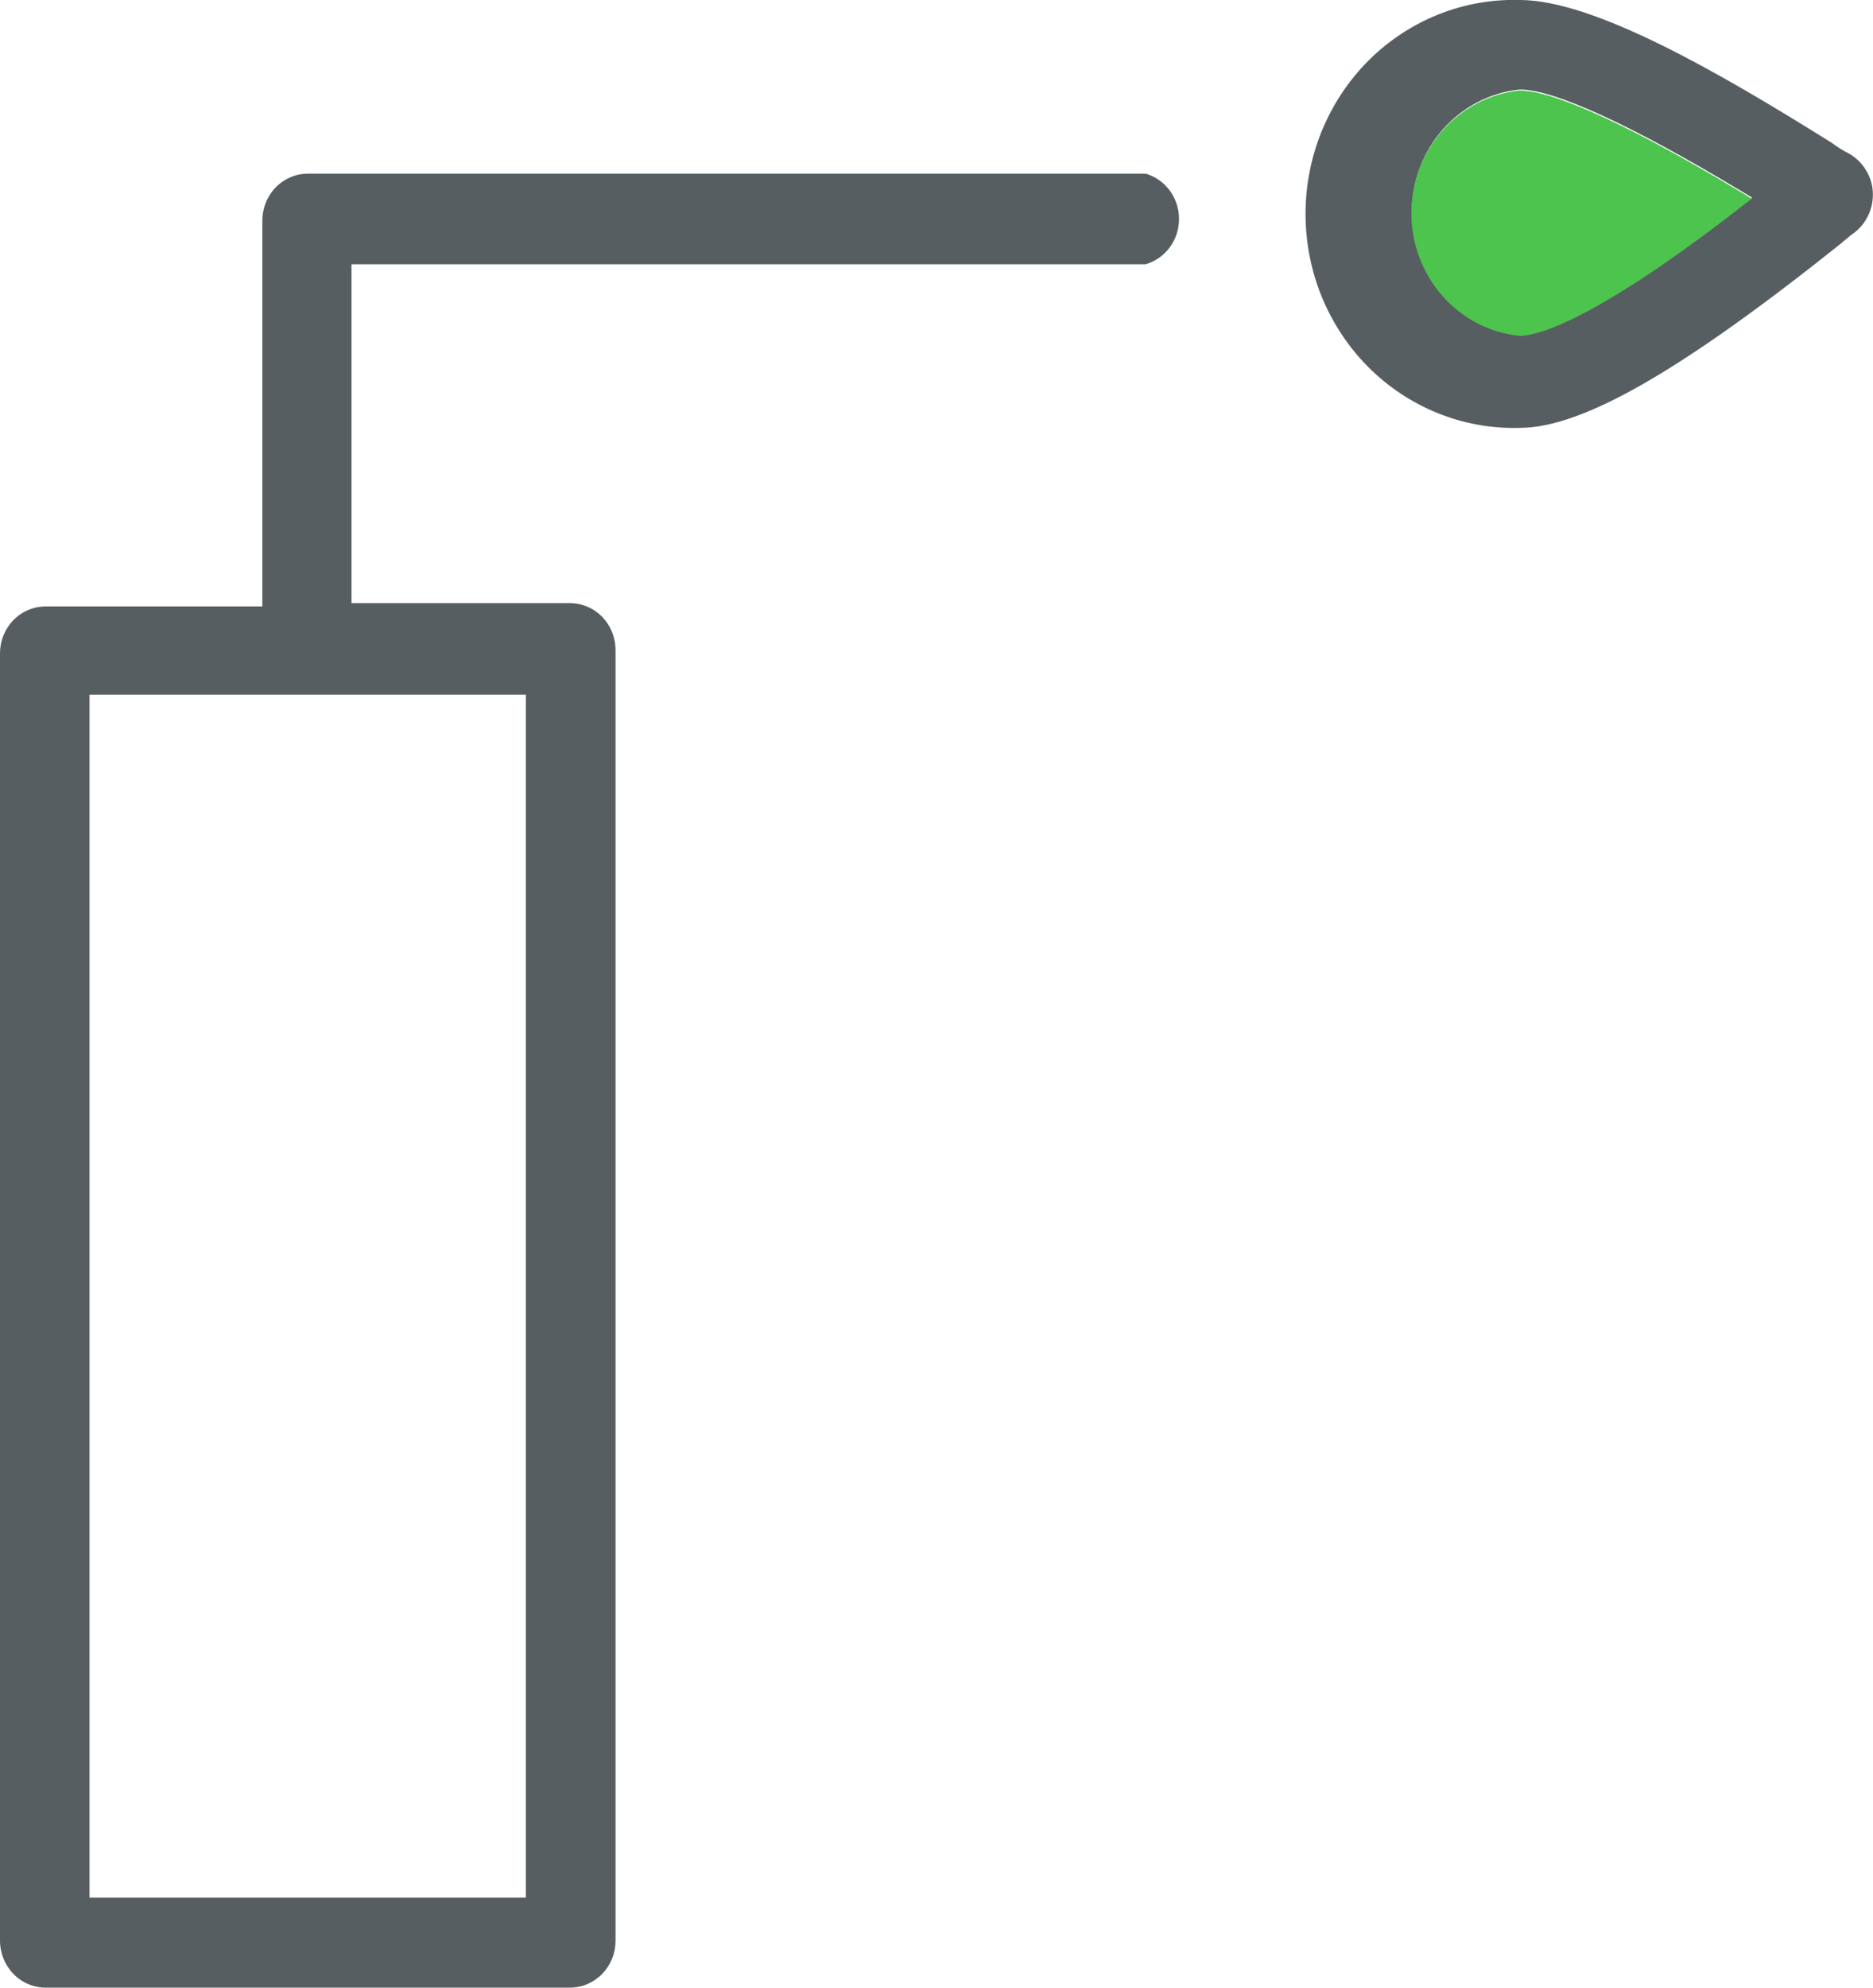 <svg width="33" height="35" viewBox="0 0 33 35" fill="none" xmlns="http://www.w3.org/2000/svg">
<g clip-path="url(#clip0_976_7817)">
<path d="M20.186 4.653C20.355 4.604 20.504 4.499 20.61 4.355C20.716 4.212 20.773 4.036 20.773 3.856C20.773 3.675 20.716 3.499 20.61 3.356C20.504 3.212 20.355 3.107 20.186 3.058H5.425C5.212 3.058 5.008 3.145 4.857 3.3C4.707 3.455 4.622 3.665 4.622 3.883V10.679H0.804C0.59 10.679 0.386 10.766 0.235 10.921C0.085 11.076 0 11.286 0 11.504V34.172C0 34.392 0.085 34.602 0.236 34.758C0.31 34.835 0.399 34.896 0.496 34.937C0.594 34.979 0.698 35 0.804 35H10.041C10.147 35 10.252 34.979 10.35 34.937C10.447 34.895 10.536 34.834 10.611 34.757C10.685 34.68 10.744 34.589 10.785 34.489C10.825 34.388 10.845 34.281 10.845 34.172V11.448C10.845 11.34 10.825 11.232 10.785 11.132C10.744 11.031 10.685 10.94 10.611 10.863C10.536 10.786 10.447 10.725 10.35 10.684C10.252 10.642 10.147 10.62 10.041 10.62H6.193V4.653H20.186ZM9.265 12.233V33.415H1.577V12.233H9.265Z" fill="#565E62"/>
<path d="M32.547 2.689C32.453 2.64 32.364 2.583 32.279 2.519C30.297 1.278 28.083 -3.59272e-05 26.778 -3.59272e-05C26.287 -0.014 25.799 0.072 25.341 0.255C24.884 0.438 24.466 0.713 24.114 1.064C23.762 1.415 23.483 1.836 23.291 2.3C23.1 2.764 23.002 3.263 23.002 3.767C23.002 4.271 23.1 4.77 23.291 5.234C23.483 5.698 23.762 6.119 24.114 6.47C24.466 6.821 24.884 7.096 25.341 7.279C25.799 7.462 26.287 7.549 26.778 7.534C27.874 7.534 29.614 6.538 32.418 4.302L32.614 4.138C32.732 4.062 32.829 3.957 32.896 3.832C32.964 3.707 32.998 3.567 32.998 3.424C32.998 3.271 32.955 3.121 32.874 2.993C32.795 2.862 32.682 2.757 32.547 2.689ZM30.69 3.62C28.043 5.673 27.065 5.896 26.778 5.896C26.256 5.843 25.772 5.592 25.421 5.193C25.069 4.793 24.874 4.274 24.874 3.736C24.874 3.198 25.069 2.679 25.421 2.279C25.772 1.88 26.256 1.629 26.778 1.576C27.382 1.576 28.735 2.196 30.674 3.362L30.871 3.48L30.69 3.62Z" fill="#565E62"/>
<path d="M30.683 3.638C28.036 5.695 27.058 5.915 26.771 5.915C26.249 5.861 25.765 5.61 25.414 5.211C25.062 4.812 24.867 4.293 24.867 3.755C24.867 3.216 25.062 2.697 25.414 2.298C25.765 1.899 26.249 1.648 26.771 1.594C27.375 1.594 28.731 2.215 30.671 3.381L30.864 3.499L30.683 3.638Z" fill="#4DC44D"/>
</g>
<defs>
<clipPath id="clip0_976_7817">
<rect width="33" height="35" fill="white"/>
</clipPath>
</defs>
</svg>
